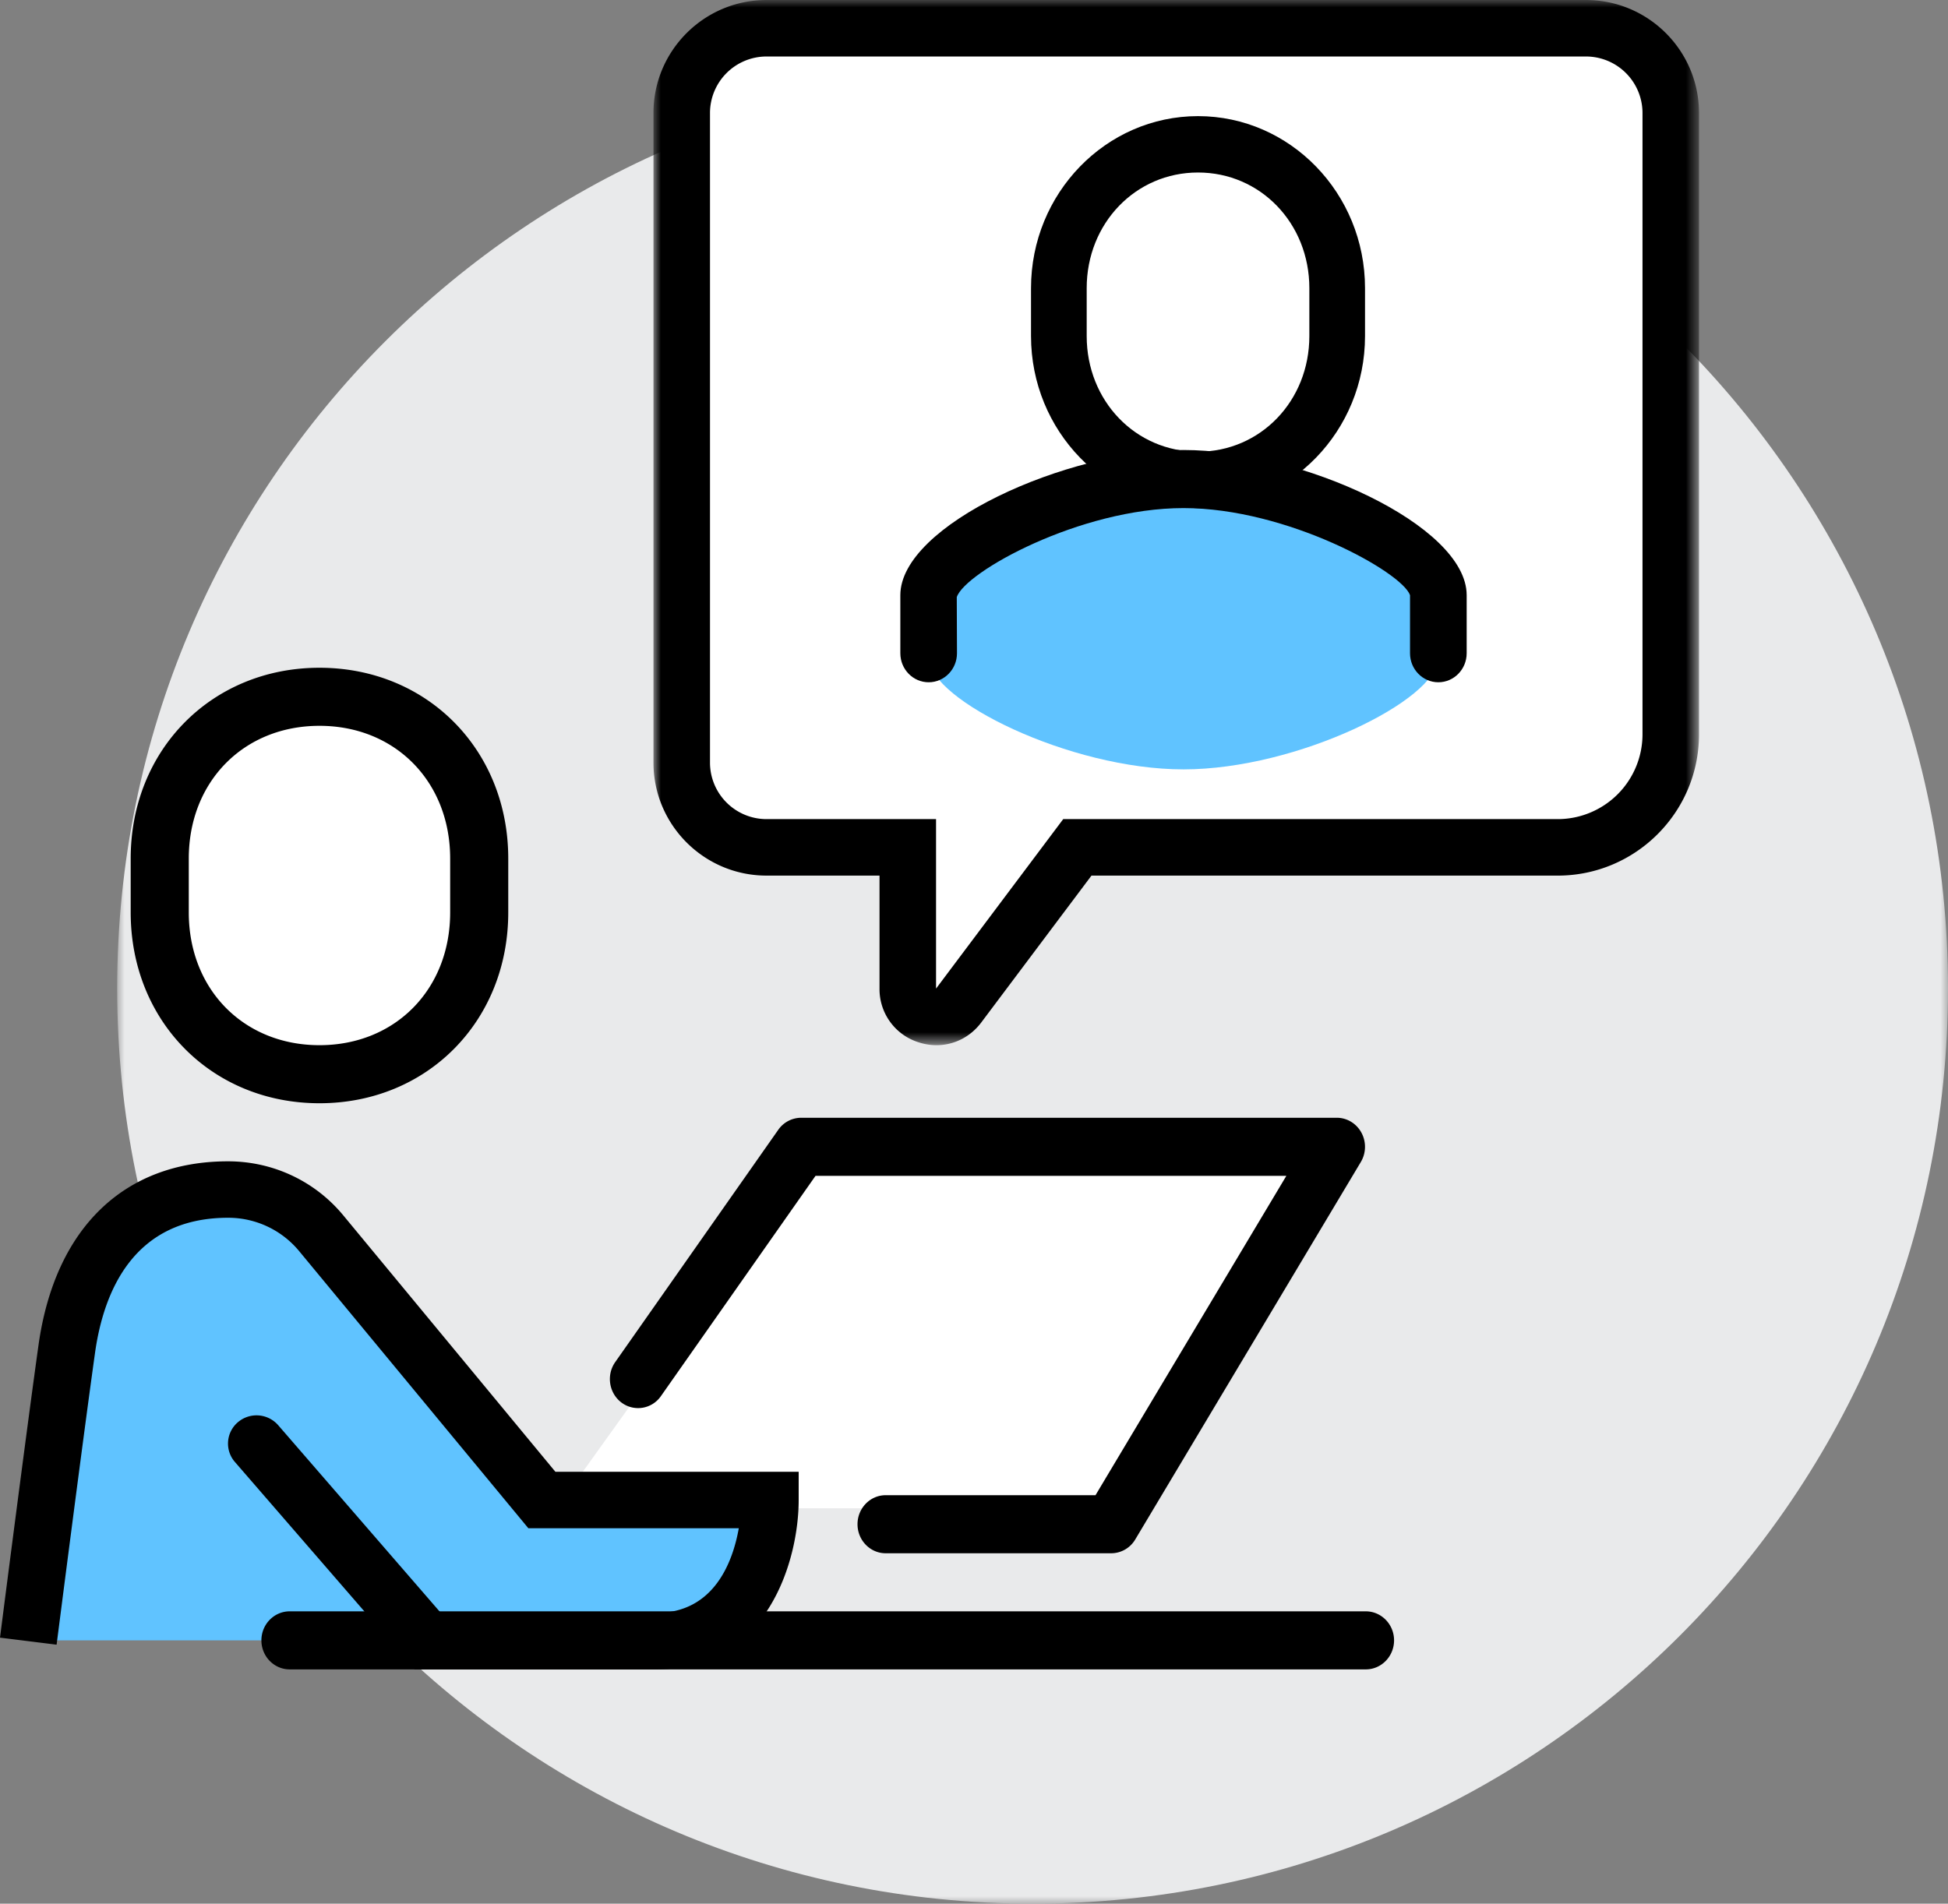 <?xml version="1.0" encoding="UTF-8"?> <svg xmlns="http://www.w3.org/2000/svg" xmlns:xlink="http://www.w3.org/1999/xlink" width="133" height="130" viewBox="0 0 133 130"><rect x="0" y="0" width="133" height="130" fill="#808080" stroke="none"/><defs><path id="a" d="M0 0h125v125H0z"></path><path id="c" d="M0 0h71.385v71.374H0z"></path></defs><g fill="none" fill-rule="evenodd"><g transform="translate(8 5)"><mask id="b" fill="#fff"><use xlink:href="#a"></use></mask><path d="M125 62.5c0 34.519-27.98 62.5-62.5 62.5C27.982 125 0 97.019 0 62.5S27.982 0 62.5 0C97.02 0 125 27.981 125 62.5" fill="#E9EAEB" mask="url(#b)"></path></g><path fill="#FFF" d="M55.2 79 38 103h37.347L90 79z"></path><path d="m37.294 102.104-14.746-18.74c-1.527-1.942-3.813-3.068-6.227-3.068-5.653 0-9.772 3.656-10.776 11.205-.868 6.515-2.57 20.516-2.57 20.516H44.92c7.627 0 7.627-9.913 7.627-9.913H37.294z" fill="#60C3FF"></path><path d="M75.872 106.07h-15.4c-1.064 0-1.925-.889-1.925-1.983s.86-1.983 1.925-1.983h14.324l13.03-21.808H55.68l-10.554 15.04a1.892 1.892 0 0 1-2.69.446c-.86-.643-1.054-1.882-.43-2.77l11.13-15.86a1.91 1.91 0 0 1 1.56-.822h36.574c.697 0 1.34.389 1.68 1.016.341.628.326 1.393-.04 2.006l-15.4 25.774a1.916 1.916 0 0 1-1.64.944M93.246 114H19.78c-1.067 0-1.933-.888-1.933-1.983 0-1.094.866-1.982 1.933-1.982h73.467c1.067 0 1.933.888 1.933 1.982 0 1.095-.866 1.983-1.933 1.983" fill="#000"></path><path d="M22.308 73.357c-6.152 0-10.41-4.945-10.41-11.046v-3.683c0-6.1 4.258-11.045 10.41-11.045 6.151 0 10.41 4.944 10.41 11.045v3.683c0 6.1-4.259 11.046-10.41 11.046" fill="#FFF"></path><path d="M21.812 49.565c-5.17 0-8.923 3.81-8.923 9.063v3.683c0 5.252 3.754 9.063 8.923 9.063 5.17 0 8.923-3.81 8.923-9.063v-3.683c0-5.252-3.754-9.063-8.923-9.063m0 25.774c-7.349 0-12.889-5.6-12.889-13.028v-3.683c0-7.427 5.54-13.028 12.889-13.028 7.349 0 12.889 5.6 12.889 13.028v3.683c0 7.427-5.54 13.028-12.889 13.028M44.79 114H28.31L16.037 99.835a1.913 1.913 0 0 1 .21-2.718 1.96 1.96 0 0 1 2.747.208l11.106 12.82H44.79c3.972 0 5.244-3.495 5.651-5.783H36.074l-15.65-18.926a6.277 6.277 0 0 0-4.855-2.277c-6.438 0-8.492 5.02-9.082 9.233-.884 6.326-2.622 19.921-2.622 19.921L0 111.832s1.742-13.626 2.628-19.97c1.116-7.98 5.834-12.558 12.94-12.558 3.063 0 5.933 1.346 7.871 3.692l14.482 17.511H54.53v1.928c0 4-2.036 11.565-9.74 11.565" fill="#000"></path><path d="M52.377 2.974h55.861a5.778 5.778 0 0 1 5.78 5.777v42.37a7.705 7.705 0 0 1-7.706 7.703H73.566l-8.09 10.784c-1.112 1.481-3.468.696-3.468-1.155v-9.63h-9.631a5.778 5.778 0 0 1-5.779-5.777V8.751a5.778 5.778 0 0 1 5.779-5.777" fill="#FFF"></path><g transform="translate(44.615)"><mask id="d" fill="#fff"><use xlink:href="#c"></use></mask><path d="M7.717 3.858A3.862 3.862 0 0 0 3.86 7.715v44.363a3.862 3.862 0 0 0 3.858 3.858h11.576v11.573l8.682-11.573h33.763a5.794 5.794 0 0 0 5.788-5.787V7.715a3.862 3.862 0 0 0-3.858-3.857H7.718zm11.605 67.516c-.413 0-.833-.068-1.248-.206a3.802 3.802 0 0 1-2.64-3.66v-7.715H7.718C3.461 59.793 0 56.333 0 52.078V7.715C0 3.46 3.461 0 7.717 0h55.95c4.257 0 7.718 3.46 7.718 7.715V50.15c0 5.318-4.327 9.644-9.647 9.644H29.905l-7.525 10.03c-.752 1.001-1.875 1.55-3.058 1.55z" fill="#000" mask="url(#d)"></path></g><path d="M80.803 33.704c-7.796 0-17.35 4.775-17.35 7.534v3.767c0 2.761 9.554 7.534 17.35 7.534 7.797 0 17.35-4.773 17.35-7.534v-3.767c0-2.759-9.553-7.534-17.35-7.534" fill="#60C3FF"></path><path d="M80.803 31.722c5.26 0 9.42-4.374 9.42-9.771v-3.258c0-5.397-4.16-9.771-9.42-9.771-5.259 0-9.418 4.374-9.418 9.77v3.259c0 5.397 4.159 9.77 9.418 9.77" fill="#FFF"></path><path d="M81.795 11.78c-4.262 0-7.601 3.469-7.601 7.896v3.274c0 4.43 3.339 7.896 7.6 7.896 4.263 0 7.602-3.467 7.602-7.896v-3.274c0-4.427-3.339-7.896-7.601-7.896m0 22.916c-6.288 0-11.402-5.269-11.402-11.746v-3.274c0-6.477 5.114-11.746 11.402-11.746 6.288 0 11.402 5.269 11.402 11.746v3.274c0 6.477-5.114 11.746-11.402 11.746" fill="#000"></path><path d="M98.203 46.591c-1.068 0-1.934-.888-1.934-1.982v-3.966c-.54-1.57-8.384-5.947-15.466-5.947-7.082 0-14.926 4.377-15.479 6.08l.014 3.833c0 1.094-.865 1.982-1.934 1.982-1.068 0-1.934-.888-1.934-1.982v-3.966c0-4.786 11.348-9.913 19.333-9.913 7.986 0 19.334 5.127 19.334 9.913v3.966c0 1.094-.867 1.982-1.934 1.982" fill="#000"></path></g></svg> 